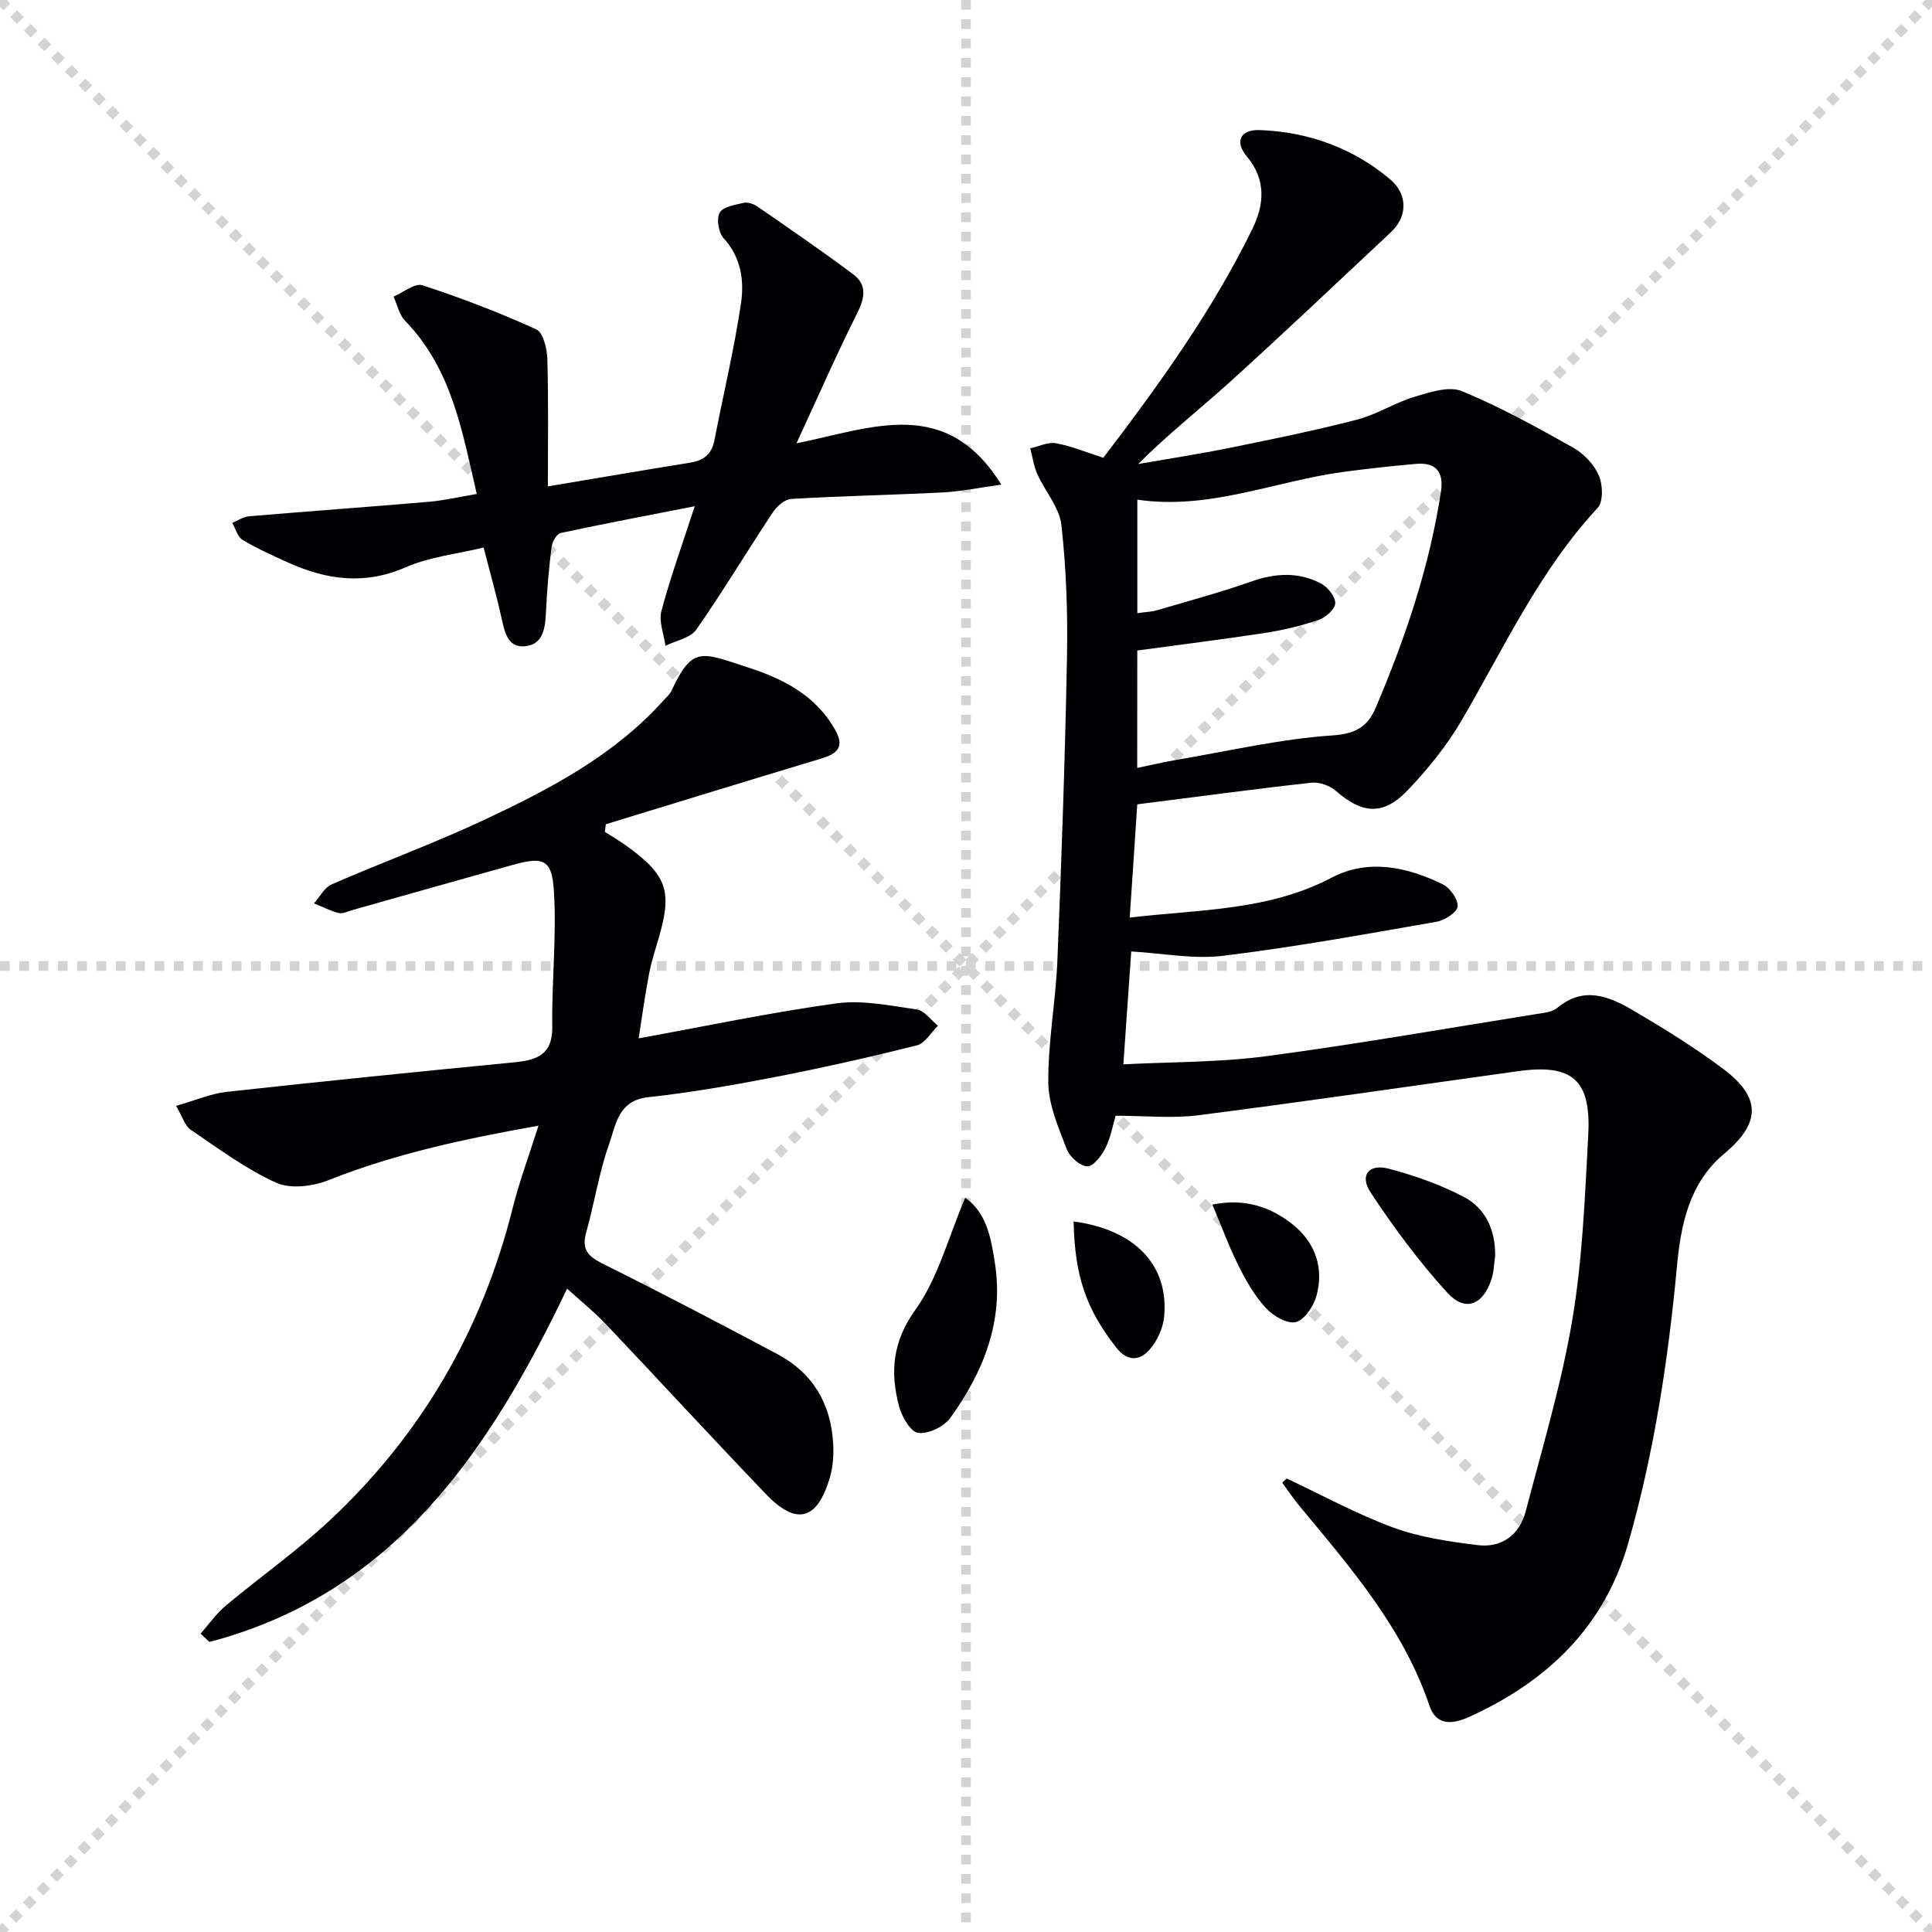 <svg enable-background="new 0 0 400 400" viewBox="0 0 400 400" xmlns="http://www.w3.org/2000/svg"><g stroke="lightgray" stroke-dasharray="1,1" stroke-width="1" transform="scale(2, 2)"><line x1="0" y1="0" x2="200" y2="200"></line><line x1="200" y1="0" x2="0" y2="200"></line><line x1="100" y1="0" x2="100" y2="200"></line><line x1="0" y1="100" x2="200" y2="100"></line></g><g fill="#010104"><path d="m266.4 306.11c7.33 3.44 14.48 7.36 22.05 10.15 5.5 2.03 11.52 2.89 17.38 3.63 5.1.65 8.78-2.1 10.07-7.05 3.43-13.15 7.38-26.24 9.63-39.6 2.12-12.58 2.61-25.46 3.3-38.23.62-11.49-3.32-14.8-14.57-13.23-22.02 3.06-44.02 6.29-66.07 9.11-5.52.71-11.2.11-17.21.11-.59 1.97-1 4.47-2.08 6.63-.81 1.61-2.53 3.9-3.77 3.86-1.51-.06-3.67-1.97-4.27-3.56-1.7-4.46-3.78-9.17-3.82-13.8-.07-8.41 1.53-16.82 1.88-25.25.86-20.94 1.59-41.89 1.99-62.85.17-9.12-.15-18.3-1.16-27.35-.41-3.63-3.38-6.94-4.97-10.49-.75-1.67-1-3.57-1.48-5.37 1.79-.39 3.69-1.36 5.35-1.05 3.22.59 6.31 1.9 9.78 3.01 11.44-15.01 22.55-30.35 30.9-47.47 2.42-4.97 2.86-10.11-1.21-14.95-2.53-3.01-1.35-5.58 2.68-5.43 10.04.36 19.27 3.69 26.96 10.15 3.88 3.26 3.54 7.89.24 10.97-11.03 10.32-21.98 20.73-33.18 30.87-6.25 5.67-12.91 10.88-19.18 17.15 6.38-1.11 12.78-2.09 19.12-3.38 8.78-1.78 17.57-3.57 26.24-5.82 4.08-1.06 7.8-3.5 11.86-4.72 3.16-.95 7.12-2.27 9.8-1.17 7.95 3.27 15.53 7.48 23.05 11.7 2.2 1.23 4.3 3.46 5.3 5.73.84 1.91.97 5.44-.23 6.74-12.06 13-19.37 28.94-28.16 43.99-3.07 5.25-7.01 10.13-11.23 14.53-5.04 5.25-9.38 4.82-14.82.07-1.26-1.1-3.43-1.87-5.05-1.69-11.85 1.31-23.68 2.91-36.06 4.48-.5 7.53-1.01 15.19-1.56 23.44 14.66-1.7 28.77-1.41 41.82-8.27 7.47-3.93 15.57-2.26 22.97 1.38 1.52.75 3.2 3.09 3.1 4.58-.08 1.18-2.65 2.88-4.32 3.17-14.72 2.57-29.43 5.25-44.25 7.06-6.12.75-12.49-.53-19.01-.9-.54 7.72-1.05 15.1-1.63 23.37 10.05-.52 19.88-.4 29.53-1.68 18.73-2.49 37.36-5.76 56.02-8.74 1.47-.23 3.22-.38 4.26-1.25 5.44-4.56 10.69-2.46 15.66.46 6.44 3.79 12.85 7.73 18.81 12.22 7.87 5.94 7.62 11.23.13 17.48-7.23 6.03-8.98 14.63-9.79 23.29-1.81 19.39-4.72 38.56-10.08 57.32-4.99 17.43-16.81 28.66-32.84 35.96-3.15 1.44-6.82 2.17-8.31-2.24-5.42-16.02-16.23-28.49-26.75-41.16-1.34-1.61-2.5-3.36-3.75-5.04.31-.3.62-.58.93-.87zm-30.95-147.12c2.91-.6 5.46-1.21 8.04-1.65 10.78-1.83 21.51-4.34 32.37-5.08 4.93-.33 7.34-1.9 8.98-5.76 6.12-14.4 11.12-29.15 13.49-44.69.62-4.09-1.01-6.13-5.14-5.77-4.96.43-9.91.98-14.84 1.63-14.22 1.87-27.83 7.99-42.88 5.78v23.5c1.57-.23 2.89-.26 4.12-.62 6.52-1.91 13.1-3.69 19.5-5.94 4.99-1.76 9.81-2.02 14.45.45 1.38.74 2.94 2.7 2.91 4.07-.03 1.2-1.97 2.93-3.4 3.42-3.59 1.22-7.34 2.12-11.09 2.7-8.8 1.35-17.63 2.44-26.5 3.65-.01 8.01-.01 15.94-.01 24.31z"/><path d="m132.23 214.98c13.86-2.52 27.33-5.37 40.92-7.24 5.41-.74 11.15.46 16.67 1.27 1.59.23 2.92 2.19 4.37 3.36-1.44 1.4-2.67 3.64-4.36 4.06-9.8 2.46-19.67 4.68-29.58 6.6-8.63 1.67-17.31 3.18-26.04 4.13-6.29.68-6.71 5.82-8.12 9.78-2.11 5.9-3.02 12.22-4.74 18.28-1.17 4.14 1.17 5.29 4.28 6.84 11.87 5.91 23.62 12.07 35.33 18.3 7.35 3.91 11.1 10.3 11.54 18.55.12 2.27-.02 4.67-.64 6.83-2.58 9-6.92 10.24-13.27 3.61-11.17-11.66-22.1-23.54-33.21-35.26-2.37-2.5-5.09-4.67-7.97-7.29-16.15 33.8-35.91 63.12-74.05 73.15-.61-.57-1.22-1.15-1.83-1.72 1.73-1.95 3.25-4.16 5.23-5.81 7.14-5.98 14.81-11.36 21.59-17.71 18.92-17.72 31.45-39.3 37.77-64.5 1.4-5.59 3.43-11.03 5.37-17.15-15.08 2.68-29.56 5.75-43.5 11.29-3.24 1.29-7.86 1.86-10.83.51-6.27-2.84-11.94-7.06-17.69-10.97-1.2-.82-1.69-2.69-3.01-4.93 3.94-1.12 7.14-2.53 10.45-2.9 19.81-2.18 39.64-4.18 59.47-6.11 4.69-.46 8.04-1.48 7.96-7.38-.14-9.41.94-18.87.33-28.23-.43-6.51-2.22-7.03-8.63-5.24-11.03 3.07-22.04 6.21-33.05 9.31-.95.27-2.02.83-2.88.62-1.76-.44-3.41-1.32-5.1-2.01 1.21-1.34 2.16-3.26 3.66-3.92 10.5-4.58 21.29-8.52 31.64-13.38 13.56-6.37 26.86-13.32 37.1-24.75.56-.62 1.25-1.19 1.59-1.91 4.4-9.4 6.11-8.04 16.06-4.81 7.18 2.34 13.81 5.74 17.81 12.78 2.04 3.59.57 4.99-2.81 6.01-14.89 4.48-29.76 9.06-44.63 13.61-.07.53-.14 1.05-.2 1.58 1.39.89 2.81 1.72 4.16 2.67 8.95 6.31 9.67 9.83 7.11 18.89-.73 2.56-1.59 5.09-2.09 7.69-.88 4.52-1.49 9.09-2.18 13.5z"/><path d="m143.84 104.81c-9.65 1.89-18.74 3.6-27.78 5.55-.82.18-1.74 1.84-1.87 2.91-.55 4.44-.95 8.91-1.15 13.38-.15 3.36-.54 6.86-4.47 7.16-3.5.27-4.11-3.04-4.75-5.92-.99-4.52-2.27-8.98-3.69-14.53-5.47 1.33-11.14 1.91-16.11 4.08-8.53 3.74-16.44 2.62-24.43-1-3.18-1.44-6.38-2.87-9.36-4.66-1.05-.63-1.45-2.32-2.15-3.53 1.16-.47 2.3-1.26 3.49-1.36 12.41-1.05 24.83-1.94 37.24-3 3.11-.27 6.18-.99 9.9-1.62-3.02-13.02-5.17-25.91-14.86-35.88-1.21-1.25-1.6-3.3-2.37-4.98 2.02-.85 4.41-2.87 5.99-2.35 7.99 2.61 15.88 5.64 23.54 9.12 1.43.65 2.25 3.98 2.31 6.1.25 8.75.11 17.52.11 26.42 9.96-1.67 19.76-3.35 29.56-4.93 2.78-.45 4.38-1.81 4.93-4.64 1.82-9.43 4.08-18.8 5.49-28.29.7-4.7.05-9.54-3.6-13.53-1.05-1.15-1.51-4-.81-5.27.69-1.24 3.17-1.63 4.95-2.04.85-.19 2.04.2 2.81.72 6.68 4.62 13.4 9.21 19.9 14.08 2.82 2.11 2.44 4.8.85 7.96-4.28 8.54-8.11 17.3-12.61 27.03 15.78-3.22 30.96-9.87 42.42 8.55-4.86.67-8.48 1.43-12.14 1.61-10.46.53-20.94.74-31.39 1.35-1.35.08-2.99 1.56-3.83 2.84-5.32 8.03-10.28 16.31-15.79 24.2-1.23 1.76-4.22 2.28-6.4 3.37-.32-2.42-1.41-5.05-.83-7.23 1.88-7.03 4.37-13.89 6.9-21.67z"/><path d="m199.84 247.98c4.48 3.13 5.35 8.47 6.14 13.49 1.9 12.02-2.36 22.56-9.22 32.08-1.31 1.82-4.54 3.38-6.65 3.12-1.57-.2-3.4-3.36-3.97-5.5-1.87-7.07-1.39-13.35 3.4-20.03 4.66-6.49 6.74-14.82 10.3-23.16z"/><path d="m309.56 259.99c-.24 1.63-.26 3.33-.77 4.88-1.75 5.33-5.44 6.83-9.13 2.78-5.85-6.41-11.08-13.48-15.87-20.73-2.36-3.57-.42-6.04 3.71-4.96 5.35 1.41 10.71 3.29 15.59 5.86 4.51 2.37 6.52 6.88 6.47 12.17z"/><path d="m222.28 252.89c12.71 1.7 19.75 9.05 18.74 19.73-.22 2.31-1.37 4.85-2.87 6.64-2.1 2.51-4.7 2.75-7.07-.3-6.19-7.95-8.56-14.65-8.8-26.07z"/><path d="m251.01 249.4c6.54-1.35 12.03.38 16.75 4.21 4.59 3.73 6.38 8.95 4.79 14.7-.59 2.13-2.46 4.96-4.26 5.41-1.76.44-4.7-1.27-6.19-2.89-2.31-2.5-4.08-5.59-5.63-8.67-1.97-3.92-3.48-8.08-5.46-12.76z"/></g></svg>